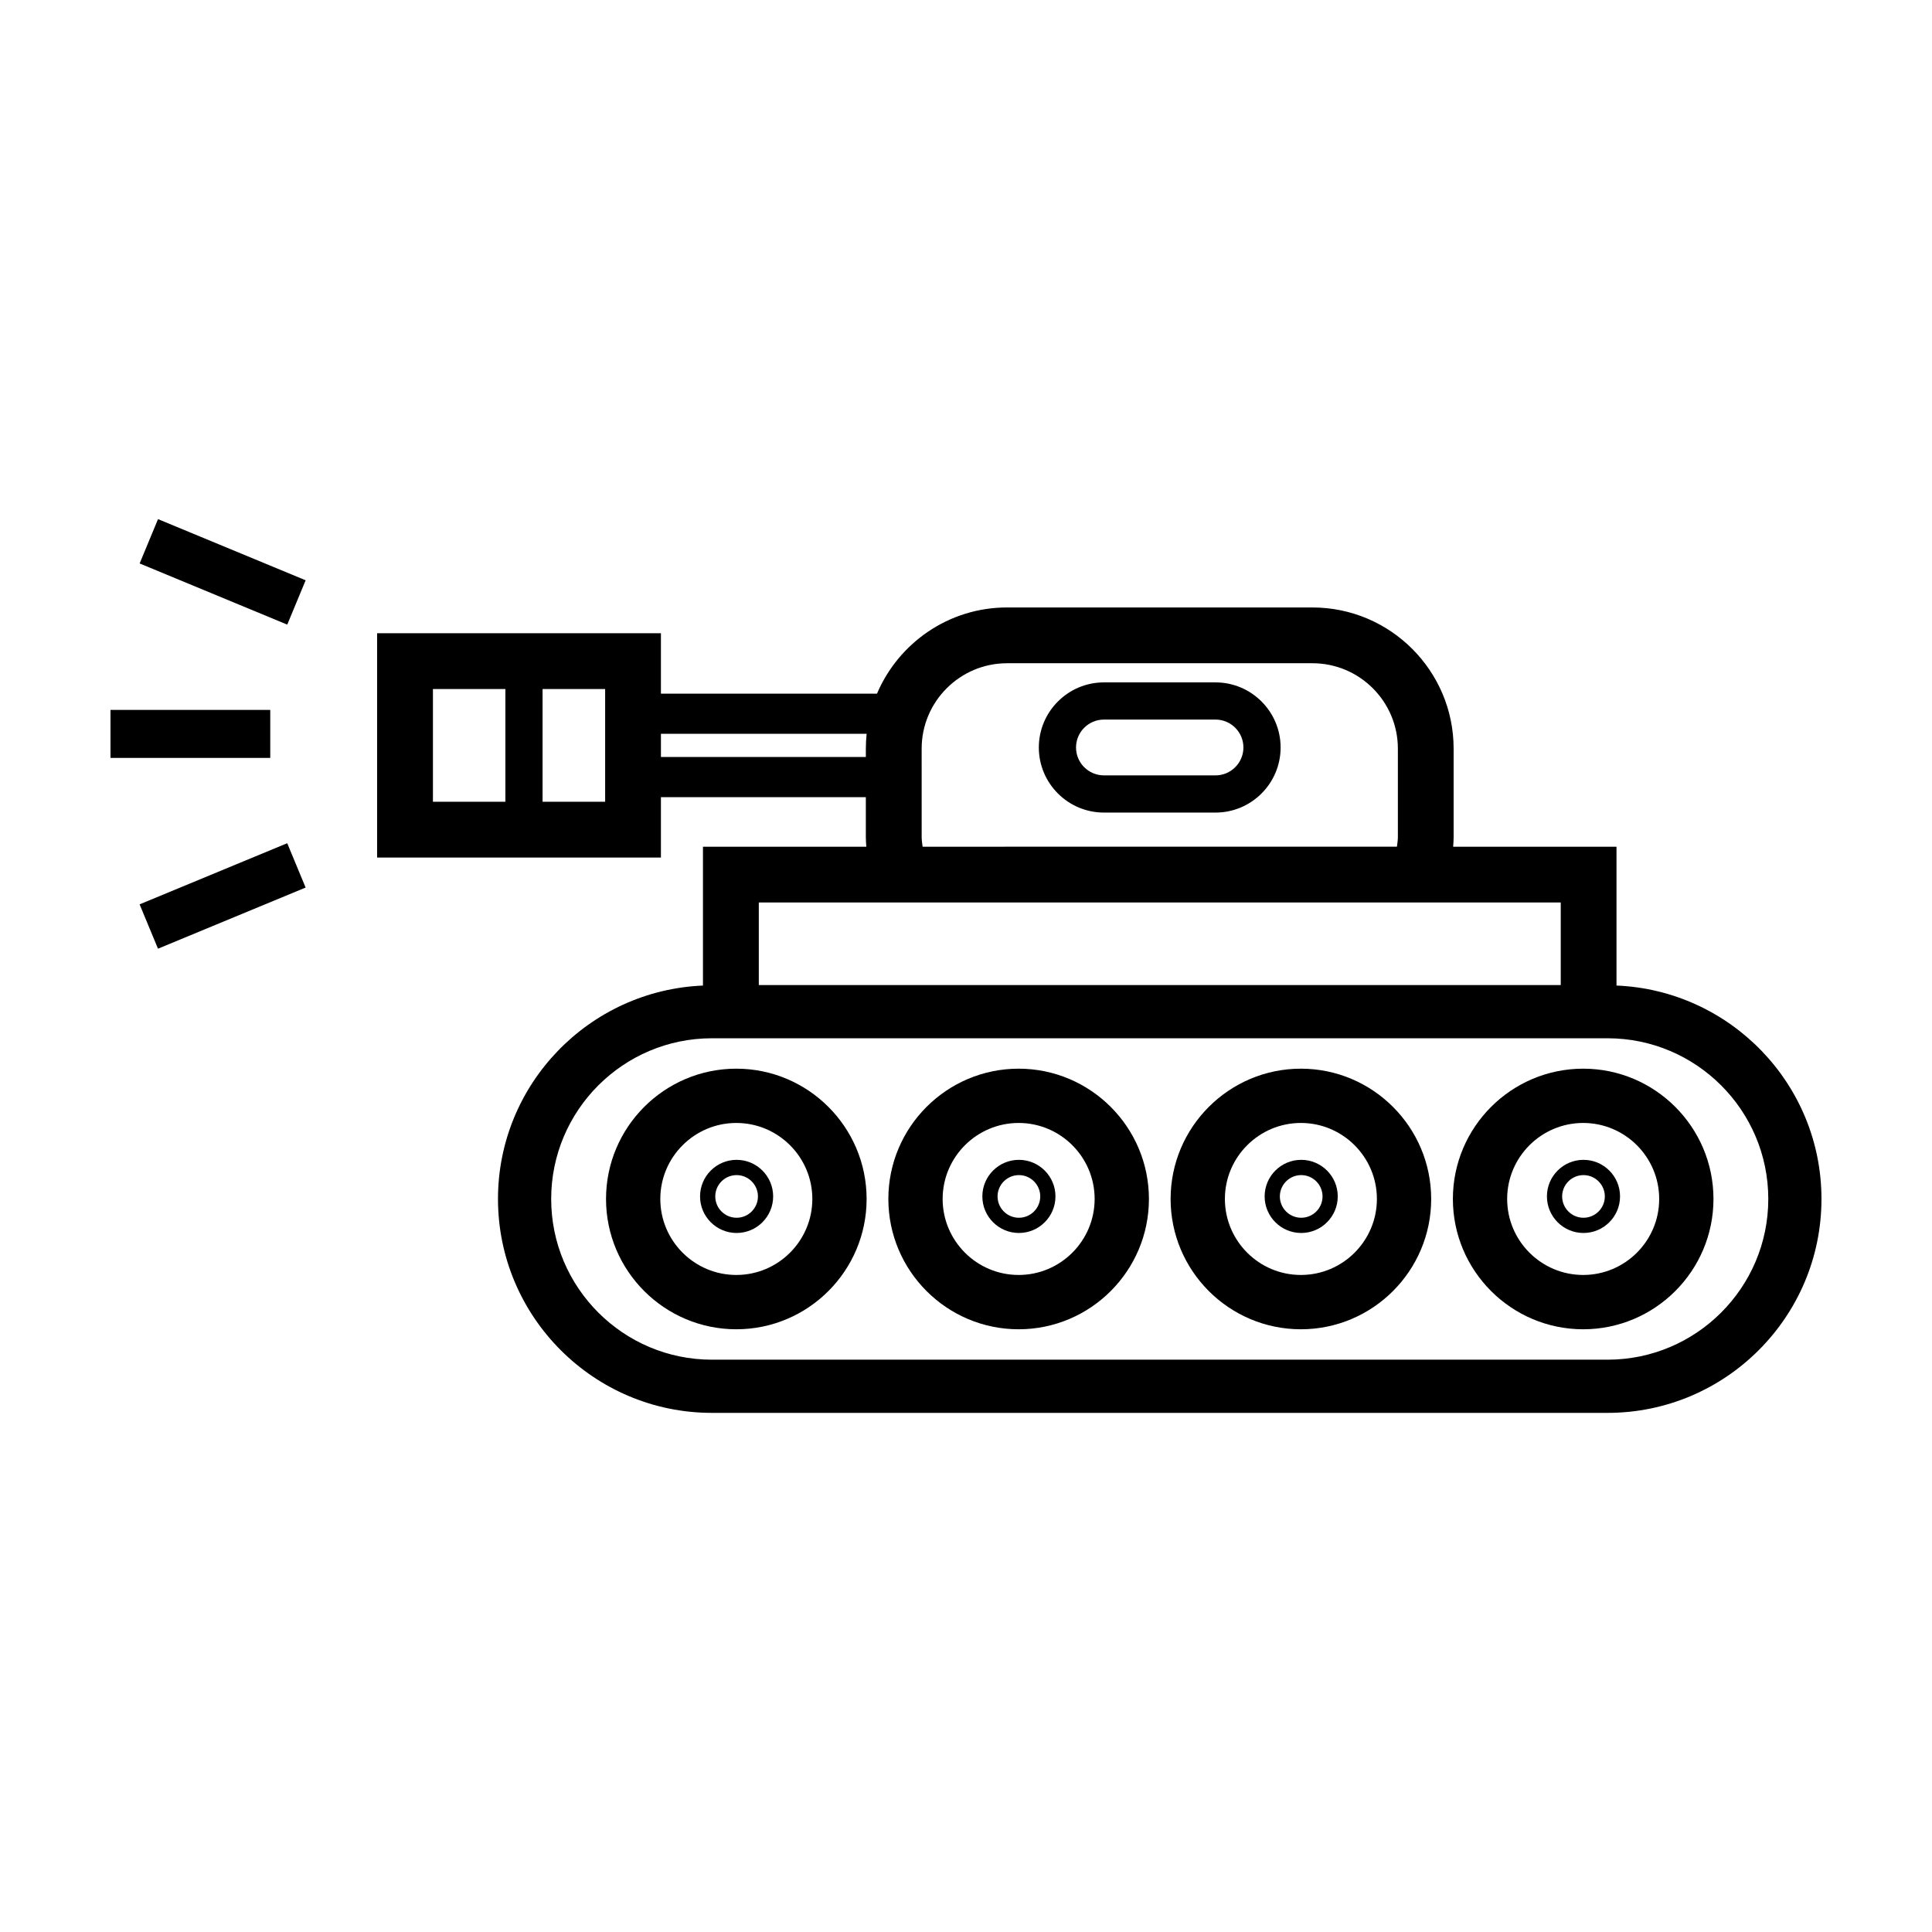 <?xml version="1.0" encoding="UTF-8"?>
<!-- Uploaded to: ICON Repo, www.iconrepo.com, Generator: ICON Repo Mixer Tools -->
<svg fill="#000000" width="800px" height="800px" version="1.1" viewBox="144 144 512 512" xmlns="http://www.w3.org/2000/svg">
 <g>
  <path d="m572.39 405.18v-36.793h-43.289c0.055-0.828 0.125-1.648 0.125-2.488v-23.496c0-20.637-16.785-37.418-37.418-37.418l-80.934-0.004c-15.461 0-28.762 9.43-34.461 22.844h-57.262v-16.008h-75.215v59.449h75.215v-16.008h54.305v10.645c0 0.84 0.07 1.664 0.125 2.488h-43.289v36.793c-30.156 1.254-54.32 26.102-54.32 56.562 0 31.25 25.434 56.68 56.688 56.68h237.36c31.258 0 56.688-25.426 56.688-56.68 0-30.465-24.164-55.312-54.32-56.566zm-294.46-48.711h-19.199v-29.871h19.199zm26.438 0h-16.582v-29.871h16.582zm83.879-14.07c0-12.48 10.152-22.633 22.633-22.633h80.938c12.48 0 22.633 10.152 22.633 22.633v23.496c0 0.852-0.16 1.664-0.25 2.488l-125.7 0.004c-0.09-0.828-0.25-1.637-0.25-2.488zm-14.789 0v2.207h-54.305v-6.137h54.512c-0.129 1.289-0.207 2.602-0.207 3.93zm-28.367 40.773h212.52v21.887h-212.52zm224.93 121.16h-237.36c-23.488 0-42.594-19.105-42.594-42.586 0-23.484 19.105-42.594 42.594-42.594h237.36c23.488 0 42.594 19.109 42.594 42.594 0 23.48-19.105 42.586-42.594 42.586z"/>
  <path d="m339.13 427.21c-19.039 0-34.527 15.492-34.527 34.531 0 19.039 15.488 34.531 34.527 34.531 19.039 0 34.531-15.492 34.531-34.531 0-19.039-15.496-34.531-34.531-34.531zm0 54.668c-11.105 0-20.141-9.035-20.141-20.141 0-11.105 9.035-20.141 20.141-20.141 11.105 0 20.148 9.035 20.148 20.141-0.004 11.105-9.043 20.141-20.148 20.141z"/>
  <path d="m339.21 451.37c-5.344 0-9.688 4.348-9.688 9.691s4.348 9.691 9.688 9.691 9.684-4.348 9.684-9.691-4.344-9.691-9.684-9.691zm0 15.348c-3.117 0-5.656-2.539-5.656-5.652 0-3.113 2.539-5.652 5.656-5.652 3.113 0 5.652 2.539 5.652 5.652 0 3.113-2.539 5.652-5.652 5.652z"/>
  <path d="m413.95 427.21c-19.039 0-34.527 15.492-34.527 34.531 0 19.039 15.488 34.531 34.527 34.531 19.039 0 34.527-15.492 34.527-34.531-0.004-19.039-15.496-34.531-34.527-34.531zm0 54.668c-11.105 0-20.141-9.035-20.141-20.141 0-11.105 9.035-20.141 20.141-20.141 11.105 0 20.141 9.035 20.141 20.141-0.004 11.105-9.039 20.141-20.141 20.141z"/>
  <path d="m414.02 451.37c-5.344 0-9.688 4.348-9.688 9.691s4.348 9.691 9.688 9.691c5.34 0 9.688-4.348 9.688-9.691s-4.348-9.691-9.688-9.691zm0 15.348c-3.117 0-5.656-2.539-5.656-5.652 0-3.113 2.539-5.652 5.656-5.652 3.117 0 5.656 2.539 5.656 5.652 0 3.113-2.539 5.652-5.656 5.652z"/>
  <path d="m488.75 427.21c-19.039 0-34.527 15.492-34.527 34.531 0 19.039 15.488 34.531 34.527 34.531s34.527-15.492 34.527-34.531c0-19.039-15.488-34.531-34.527-34.531zm0 54.668c-11.105 0-20.141-9.035-20.141-20.141 0-11.105 9.035-20.141 20.141-20.141s20.141 9.035 20.141 20.141c0 11.105-9.031 20.141-20.141 20.141z"/>
  <path d="m488.83 451.37c-5.344 0-9.688 4.348-9.688 9.691s4.348 9.691 9.688 9.691c5.344 0 9.688-4.348 9.688-9.691s-4.348-9.691-9.688-9.691zm0 15.348c-3.117 0-5.656-2.539-5.656-5.652 0-3.113 2.539-5.652 5.656-5.652 3.117 0 5.656 2.539 5.656 5.652 0 3.113-2.539 5.652-5.656 5.652z"/>
  <path d="m563.56 427.21c-19.039 0-34.531 15.492-34.531 34.531 0 19.039 15.492 34.531 34.531 34.531 19.039 0 34.527-15.492 34.527-34.531 0-19.039-15.488-34.531-34.527-34.531zm0 54.668c-11.105 0-20.148-9.035-20.148-20.141 0-11.105 9.039-20.141 20.148-20.141 11.105 0 20.141 9.035 20.141 20.141 0.004 11.105-9.031 20.141-20.141 20.141z"/>
  <path d="m563.64 451.37c-5.344 0-9.688 4.348-9.688 9.691s4.348 9.691 9.688 9.691c5.344 0 9.688-4.348 9.688-9.691s-4.348-9.691-9.688-9.691zm0 15.348c-3.117 0-5.656-2.539-5.656-5.652 0-3.113 2.539-5.652 5.656-5.652s5.656 2.539 5.656 5.652c0 3.113-2.539 5.652-5.656 5.652z"/>
  <path d="m436.55 359.34h29.574c9.512 0 17.25-7.738 17.25-17.25 0-9.512-7.738-17.25-17.25-17.25h-29.574c-9.512 0-17.25 7.738-17.25 17.25 0 9.512 7.738 17.25 17.25 17.25zm0-24.645h29.574c4.074 0 7.394 3.316 7.394 7.394 0 4.074-3.316 7.394-7.394 7.394h-29.574c-4.074 0-7.394-3.316-7.394-7.394 0.004-4.078 3.32-7.394 7.394-7.394z"/>
  <path d="m215.62 338.49v-6.356h-42.34v12.719h42.34z"/>
  <path d="m220.12 367.46-39.121 16.203 2.434 5.875 2.438 5.875 39.121-16.203-2.438-5.875z"/>
  <path d="m183.44 287.45-2.434 5.871 39.121 16.211 2.434-5.875 2.438-5.875-39.121-16.207z"/>
 </g>
</svg>